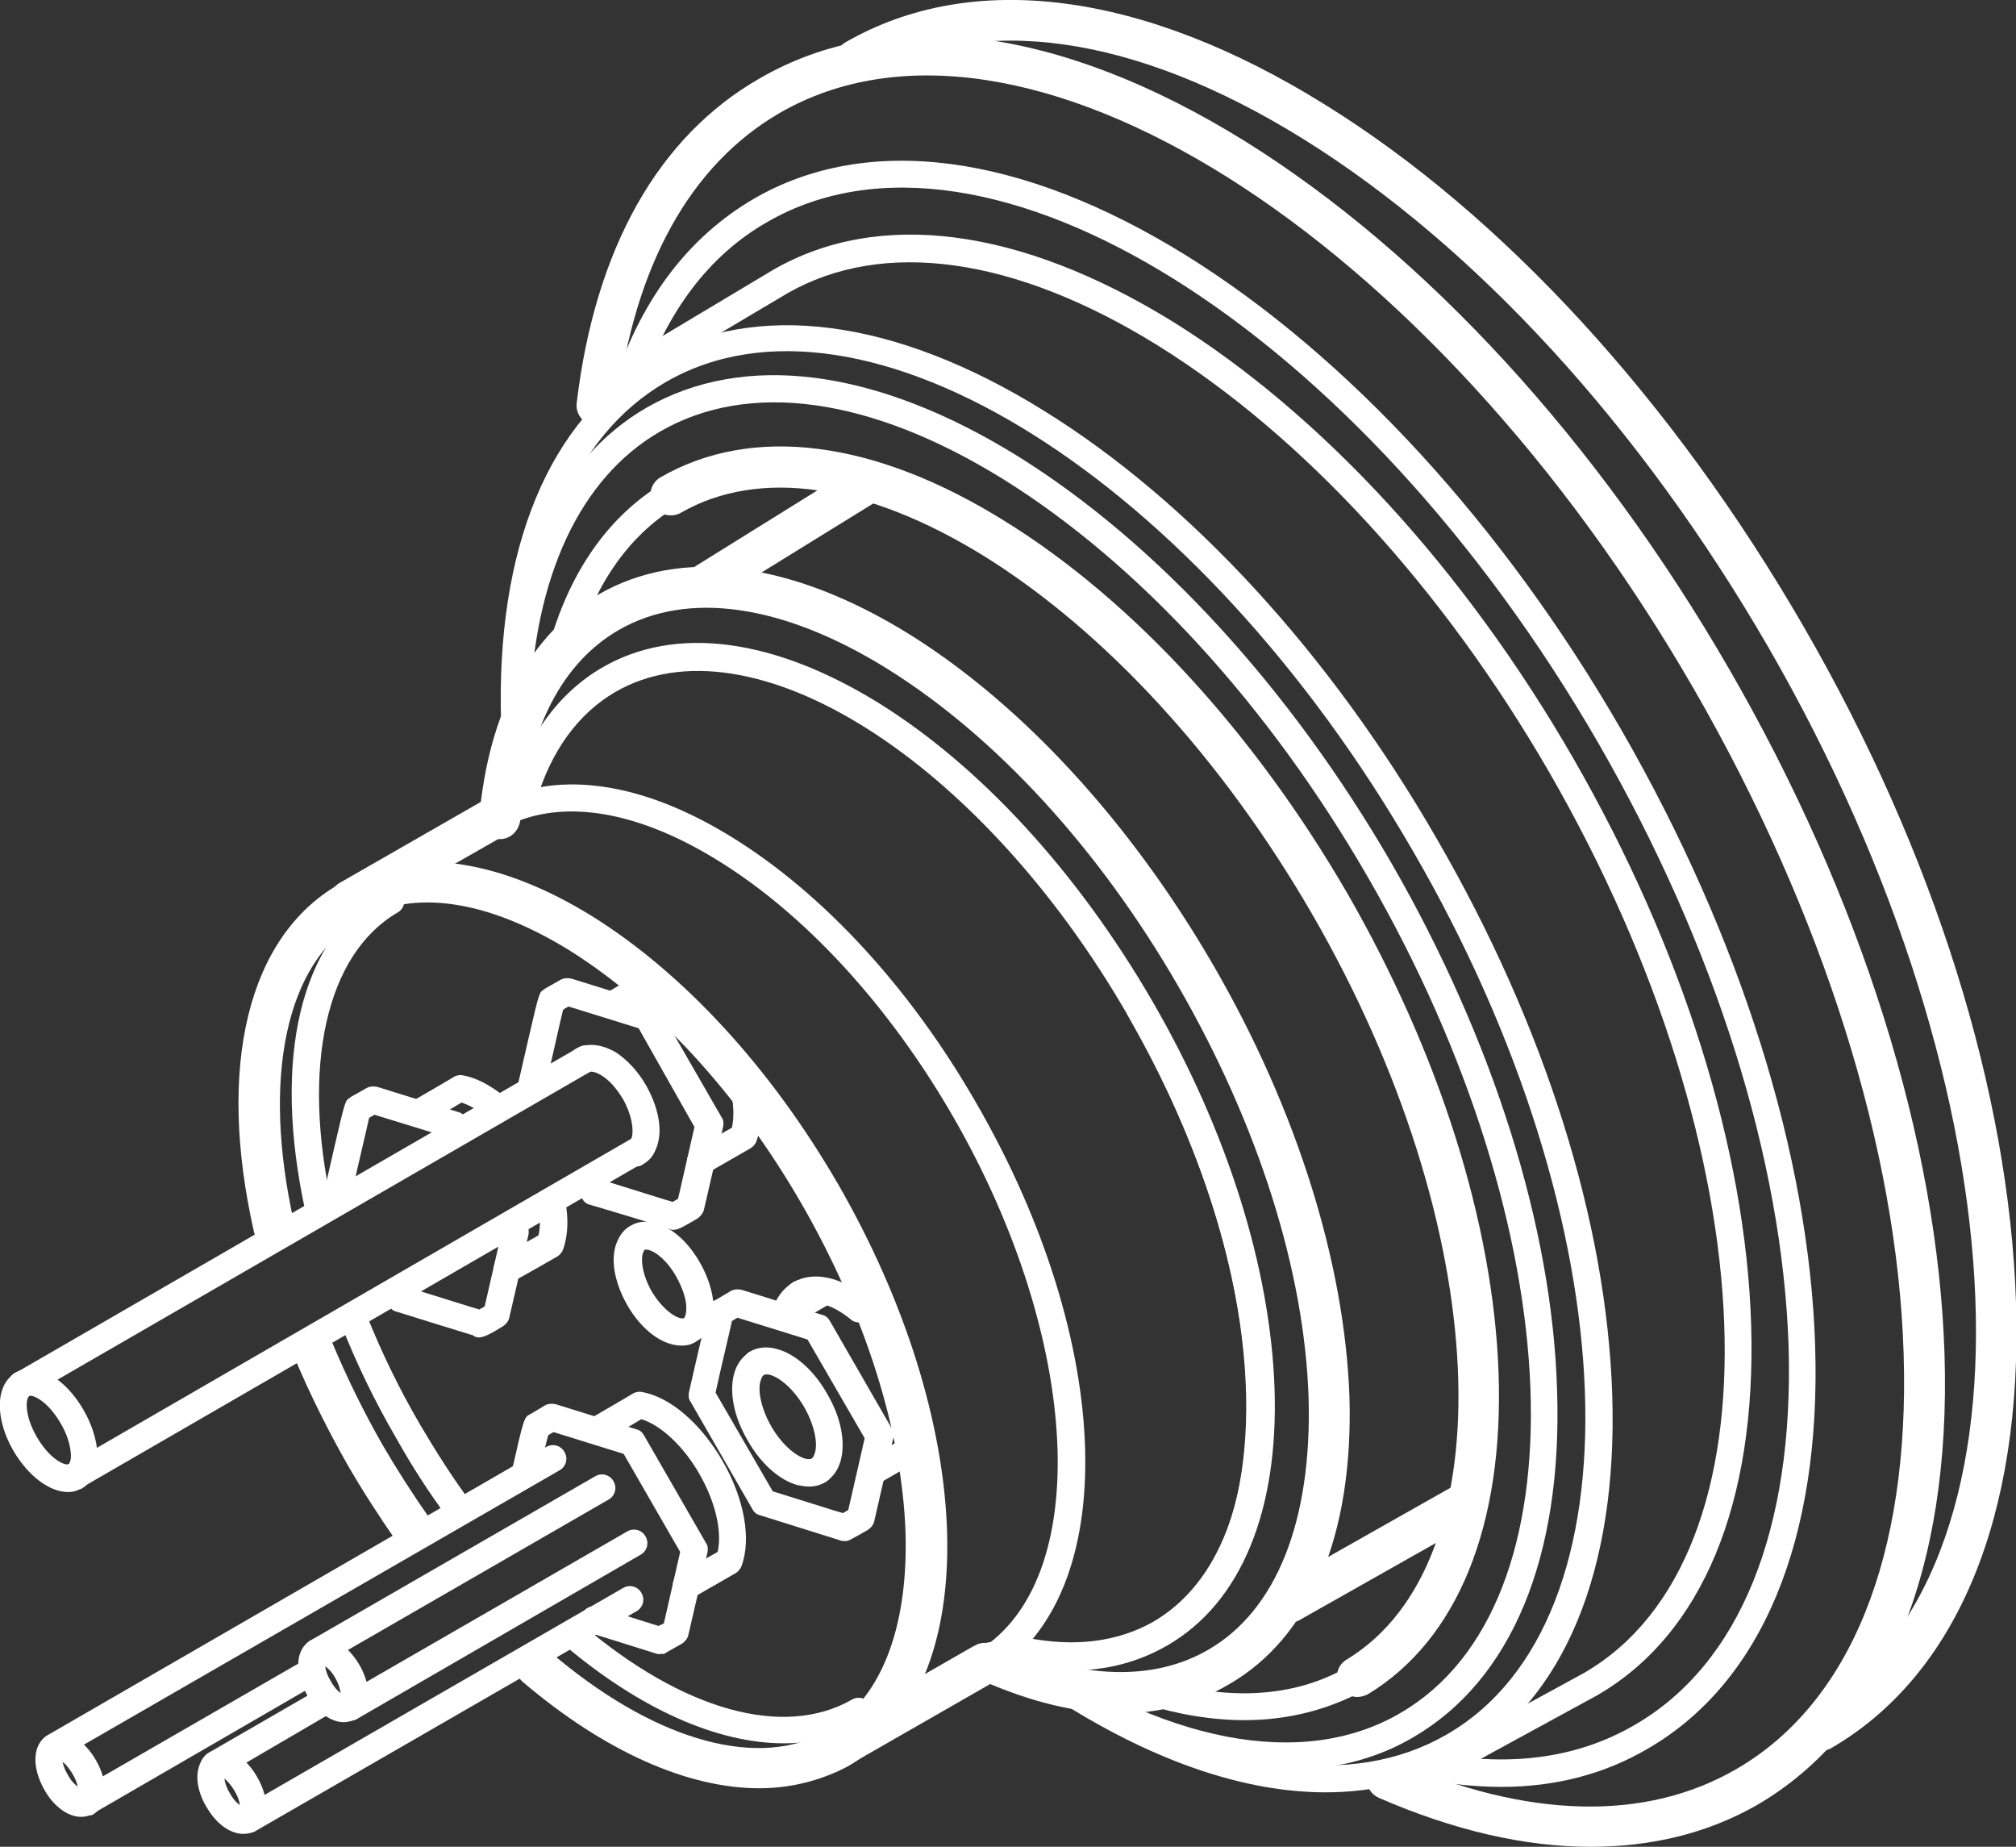 <svg xmlns="http://www.w3.org/2000/svg" xmlns:xlink="http://www.w3.org/1999/xlink" id="Layer_1" x="0px" y="0px" viewBox="0 0 296.1 271.2" style="enable-background:new 0 0 296.1 271.2;" xml:space="preserve"><rect x="0" y="0" width="296.1" height="271.2" fill="#333333" stroke="none"/><style type="text/css">	.st0{fill:#FFFFFF;}	.st1{fill:none;stroke:#FFFFFF;stroke-width:4;stroke-linecap:round;stroke-linejoin:round;}</style><g>	<path class="st0" d="M267.3,257.1c-1,0-2-0.5-2.6-1.5c-0.8-1.4-0.3-3.3,1.1-4.1c34.8-20.1,32.1-90.3-6.1-156.5  c-18.7-32.3-42.9-58.8-68.3-74.6c-24.8-15.4-47.6-18.6-64.2-9c-1.4,0.8-3.3,0.3-4.1-1.1c-0.8-1.4-0.3-3.3,1.1-4.1  c18.6-10.7,43.6-7.5,70.3,9.1c26.2,16.2,51.2,43.5,70.4,76.7c19.2,33.2,30.2,68.4,31.2,99.3c1,31.5-8.7,54.8-27.3,65.5  C268.3,257,267.8,257.1,267.3,257.1z"></path>	<path class="st0" d="M233.6,271.2c-9.6,0-20.1-2.4-31.1-7.2c-1.5-0.7-2.2-2.4-1.5-3.9c0.7-1.5,2.4-2.2,3.9-1.5  c19.5,8.5,36.8,8.9,50.1,1.2c16.8-9.7,25.5-31.3,24.6-60.9c-0.9-30.2-11.9-64.9-30.8-97.7c-38.7-67.1-99-105-134.3-84.6  c-13.1,7.6-21.4,22.5-23.9,43.3c-0.2,1.6-1.7,2.8-3.3,2.6c-1.6-0.2-2.8-1.7-2.6-3.3c2.7-22.7,12-39.2,26.9-47.7  c18.8-10.9,44.1-7.6,71.2,9.2c26.5,16.5,51.8,44,71.2,77.6c19.4,33.6,30.6,69.3,31.6,100.5c1,31.9-8.8,55.4-27.6,66.3  C250.8,269.2,242.6,271.2,233.6,271.2z"></path>	<path class="st0" d="M220.5,262.4c-3.7,0-7.6-0.4-11.7-1.2c-1.1-0.2-1.8-1.3-1.6-2.4c0.2-1.1,1.3-1.8,2.4-1.6  c11.7,2.4,21.9,1.1,30.5-3.9c15.4-8.9,23.4-28.6,22.6-55.6c-0.9-27.4-10.8-58.8-27.9-88.5c-35.1-60.8-89.9-95.2-122.1-76.6  c-8.6,4.9-14.8,13.2-18.6,24.5c-0.4,1-1.5,1.6-2.5,1.3c-1-0.4-1.6-1.5-1.3-2.5c4.1-12.3,11-21.2,20.4-26.7  c16.7-9.7,39.3-6.7,63.5,8.3c23.8,14.8,46.6,39.6,64,69.8c17.4,30.2,27.5,62.3,28.4,90.3c0.9,28.5-7.8,49.5-24.6,59.2  C235.7,260.5,228.5,262.4,220.5,262.4z"></path>	<path class="st0" d="M214.9,259.6c-0.7,0-1.4-0.4-1.8-1c-0.5-1-0.2-2.2,0.8-2.7l18.7-10.2c29.5-17,27.2-76.3-5-132.2  c-15.7-27.2-36.2-49.5-57.6-62.8c-21-13-40.3-15.7-54.4-7.6L94.2,55.8c-0.9,0.6-2.2,0.3-2.7-0.7c-0.6-0.9-0.3-2.2,0.7-2.7  l21.4-12.8c15.5-8.9,36.2-6.2,58.6,7.6c21.9,13.6,42.9,36.4,58.9,64.2c16,27.8,25.3,57.3,26.1,83.1c0.8,26.3-7.2,45.6-22.7,54.5  l-18.7,10.2C215.6,259.5,215.2,259.6,214.9,259.6z"></path>	<path class="st0" d="M194.7,263.2c-11.7,0-24.8-4.4-38.5-13c-0.9-0.6-1.2-1.8-0.6-2.8c0.6-0.9,1.8-1.2,2.8-0.6  c20.9,13.2,40.1,16,54.1,7.9c28.9-16.7,26.8-74.9-4.9-129.6c-31.6-54.8-80.9-85.7-109.8-69c-13.8,8-21,25.6-20.2,49.8  c0,1.1-0.8,2-1.9,2.1c0,0,0,0-0.1,0c-1.1,0-2-0.9-2-1.9c-0.8-25.7,7.1-44.6,22.2-53.3c15.2-8.7,35.6-6.1,57.5,7.5  c21.5,13.3,42.1,35.7,57.8,63c15.8,27.3,24.9,56.2,25.7,81.6c0.8,25.8-7.1,44.8-22.2,53.5C208.6,261.5,201.9,263.2,194.7,263.2z"></path>	<path class="st0" d="M188.9,259.9c-12.6,0-27-5.3-41.7-15.7c-0.9-0.6-1.1-1.9-0.5-2.8c0.6-0.9,1.9-1.1,2.8-0.5  c21.4,15.1,41.8,19,56.1,10.7c27.4-15.8,25.3-70.9-4.7-122.8c-14.6-25.3-33.6-46-53.5-58.4c-19.5-12.1-37.4-14.6-50.5-7  c-11.7,6.8-18.5,21.3-19.1,41c0,1.1-1,2-2.1,1.9c-1.1,0-2-1-1.9-2.1c0.7-21.1,8.2-36.8,21.1-44.3c14.4-8.3,33.8-5.8,54.6,7.1  c20.4,12.7,39.9,33.9,54.9,59.8c14.9,25.9,23.6,53.4,24.3,77.4c0.8,24.5-6.7,42.5-21.1,50.9C202,258.4,195.7,259.9,188.9,259.9z"></path>	<path class="st0" d="M82.4,97.8c-0.2,0-0.3,0-0.5-0.1c-1.1-0.3-1.7-1.4-1.4-2.4c3-11.2,8.9-19.6,17-24.4c1-0.6,2.2-0.2,2.7,0.7  c0.6,1,0.2,2.2-0.7,2.7C92.3,78.6,87,86.2,84.4,96.3C84.1,97.2,83.3,97.8,82.4,97.8z"></path>	<path class="st0" d="M199.4,249.2c-1,0-2-0.5-2.6-1.4c-0.9-1.4-0.4-3.3,1-4.1c23.7-14.4,21.5-63.5-5.1-109.5  c-13.2-22.8-30.3-41.4-48.1-52.5c-17.3-10.7-33.1-13-44.6-6.4c-1.4,0.8-3.3,0.3-4.1-1.1c-0.8-1.4-0.3-3.3,1.1-4.1  c13.5-7.8,31.5-5.5,50.7,6.5c18.7,11.6,36.5,31,50.2,54.6c13.5,23.5,21.4,48.4,22.2,70.3c0.8,22.5-6,39.3-19.2,47.3  C200.5,249,199.9,249.2,199.4,249.2z"></path>	<path class="st0" d="M182.8,252.6c-4.7,0-9.7-0.8-14.8-2.4c-1.1-0.3-1.6-1.5-1.3-2.5c0.3-1.1,1.5-1.6,2.5-1.3  c11,3.5,20.9,2.9,28.7-1.6l0.5-0.3c0.9-0.6,2.2-0.3,2.8,0.7c0.6,0.9,0.3,2.2-0.7,2.8c-0.1,0.1-0.3,0.2-0.4,0.3l-0.1,0.1  C194.9,251.1,189.1,252.6,182.8,252.6z"></path>	<path class="st0" d="M103.4,88.8c-1,0-2-0.5-2.5-1.4c-0.9-1.4-0.4-3.3,1-4.1l23.8-14.8c1.4-0.9,3.3-0.4,4.1,1  c0.9,1.4,0.4,3.3-1,4.1L105,88.3C104.5,88.6,104,88.8,103.4,88.8z"></path>	<path class="st0" d="M189.2,238.4c-1,0-2.1-0.5-2.6-1.5c-0.8-1.4-0.3-3.3,1.1-4.1l26-14.7c1.4-0.8,3.3-0.3,4.1,1.1  c0.8,1.4,0.3,3.3-1.1,4.1l-26,14.7C190.2,238.2,189.7,238.4,189.2,238.4z"></path>	<path class="st0" d="M164.5,251.6c-6.2,0-12.9-1.6-20-4.7c-1.5-0.7-2.2-2.4-1.5-4c0.7-1.5,2.4-2.2,4-1.5  c11.9,5.2,22.4,5.5,30.4,0.9c10.1-5.8,15.3-19,14.8-37c-0.6-18.7-7.4-40.1-19.1-60.4c-11.7-20.3-26.9-36.8-42.8-46.7  c-15.3-9.5-29.3-11.5-39.4-5.7c-8.3,4.8-13.3,14.4-14.5,28c-0.2,1.6-1.6,2.9-3.3,2.7c-1.6-0.1-2.9-1.6-2.7-3.3  c1.4-15.5,7.5-26.8,17.5-32.6c12.1-7,28.3-4.9,45.6,5.8c16.7,10.4,32.6,27.7,44.8,48.8c12.2,21.1,19.2,43.6,19.9,63.2  c0.6,20.3-5.7,35.4-17.8,42.3C175.6,250.2,170.3,251.6,164.5,251.6z"></path>	<path class="st0" d="M157.4,245.3c-2.4,0-4.8-0.3-7.4-0.8c-1.1-0.2-1.8-1.3-1.6-2.4c0.2-1.1,1.3-1.8,2.4-1.6  c7.1,1.4,13.3,0.6,18.5-2.3c19.8-11.4,18.1-51.3-3.6-89c-21.7-37.7-55.5-59-75.3-47.6c-5.5,3.2-9.5,8.7-11.7,16.2  c-0.3,1.1-1.4,1.7-2.5,1.3c-1.1-0.3-1.7-1.4-1.3-2.5c2.5-8.5,7.2-14.9,13.6-18.6c10.7-6.2,25.1-4.3,40.5,5.2  c15,9.3,29.3,24.9,40.3,43.9c11,19,17.3,39.2,17.9,56.8c0.6,18.1-5,31.5-15.7,37.7C167.2,244.1,162.5,245.3,157.4,245.3z"></path>	<path class="st0" d="M46.9,179.7c-0.9,0-1.7-0.6-2-1.6c-5-22.7-0.8-40.4,11.5-47.5c1-0.6,2.2-0.2,2.7,0.7c0.6,1,0.2,2.2-0.7,2.7  c-10.5,6.1-14.2,22.6-9.6,43.2c0.2,1.1-0.4,2.1-1.5,2.4C47.2,179.7,47,179.7,46.9,179.7z"></path>	<path class="st0" d="M115.1,256c-9.7,0-21.1-5-32.3-14.5c-0.8-0.7-0.9-2-0.2-2.8c0.7-0.8,2-0.9,2.8-0.2  c14.9,12.7,29.7,16.8,39.7,11.1c1-0.6,2.2-0.2,2.7,0.7c0.6,1,0.2,2.2-0.7,2.7C123.5,255,119.5,256,115.1,256z"></path>	<path class="st0" d="M67.3,223.6c-0.6,0-1.2-0.3-1.6-0.8c-2.7-3.6-5.2-7.5-7.5-11.6c-3.2-5.5-5.9-11.1-8.1-16.7  c-0.4-1,0.1-2.2,1.1-2.6c1-0.4,2.2,0.1,2.6,1.1c2.2,5.5,4.8,10.9,7.9,16.2c2.3,3.9,4.7,7.7,7.3,11.2c0.7,0.9,0.5,2.1-0.4,2.8  C68.1,223.5,67.7,223.6,67.3,223.6z"></path>	<g>		<path class="st0" d="M118.8,218.3c-0.5,0-1-0.1-1.6-0.2c-2.7-0.7-5.5-3.2-7.4-6.6c-2-3.4-2.7-7-2-9.7c0.4-1.5,1.2-2.6,2.4-3.3   c1-0.5,2.2-0.2,2.7,0.7c0.6,1,0.2,2.2-0.7,2.7c-0.3,0.2-0.4,0.6-0.5,0.9c-0.4,1.3,0,3.9,1.6,6.7c1.7,2.9,3.8,4.4,5,4.7   c0.3,0.1,0.7,0.1,1,0c1-0.6,2.2-0.2,2.7,0.7c0.6,1,0.2,2.2-0.7,2.7C120.5,218.1,119.7,218.3,118.8,218.3z"></path>		<path class="st0" d="M115.2,195.3c-0.2,0-0.4,0-0.5-0.1c-1.1-0.3-1.7-1.4-1.4-2.5c0.6-2,1.7-3.5,3.2-4.4c1-0.6,2.2-0.2,2.7,0.7   c0.5,1,0.2,2.2-0.7,2.7c-0.6,0.4-1.1,1.1-1.4,2.1C116.9,194.7,116.1,195.3,115.2,195.3z"></path>		<path class="st0" d="M124.1,226.3c-0.2,0-0.5,0-0.7-0.1c-0.6-0.2-7.3-2.3-11.8-3.7c-0.5-0.1-0.9-0.5-1.1-0.9l-9.1-15.8   c-0.3-0.4-0.3-1-0.2-1.4l1.4-6.1c1.6-6.8,1.6-7.1,2.5-7.4c0.5-0.3,2.2-1.3,2.2-1.3c0.5-0.3,1.1-0.3,1.6-0.2l11.9,3.7   c0.5,0.1,0.9,0.5,1.1,0.9l9.1,15.8c0.3,0.4,0.3,1,0.2,1.4l-2.8,12.2c-0.1,0.5-0.5,1-1,1.3C124.6,226.3,124.6,226.3,124.1,226.3z    M113.5,219l9.3,2.9c0.4,0.1,0.7,0.2,1,0.3c0.3-0.2,0.6-0.3,0.8-0.5l2.4-10.5l-8.4-14.5l-10.3-3.2l-0.8,0.5   c-0.4,1.9-1.6,6.8-2.4,10.5L113.5,219z"></path>		<path class="st0" d="M128,218.2c-0.7,0-1.4-0.4-1.7-1c-0.6-1-0.2-2.2,0.7-2.7l4.5-2.6c1-0.6,2.2-0.2,2.7,0.7   c0.6,1,0.2,2.2-0.7,2.7l-4.5,2.6C128.6,218.2,128.3,218.2,128,218.2z"></path>		<path class="st0" d="M114.8,195.3c-0.7,0-1.4-0.4-1.7-1c-0.6-1-0.2-2.2,0.7-2.7l6.2-3.6c1-0.6,2.2-0.2,2.7,0.7   c0.6,1,0.2,2.2-0.7,2.7l-6.2,3.6C115.5,195.2,115.2,195.3,114.8,195.3z"></path>		<path class="st0" d="M120.2,217.9c-0.7,0-1.4-0.4-1.7-1c-0.5-1-0.2-2.2,0.7-2.7c0.3-0.2,0.4-0.6,0.5-0.9c0.4-1.3,0-3.9-1.6-6.7   c-1.7-2.9-3.8-4.4-5-4.7c-0.3-0.1-0.7-0.1-1,0c-1,0.6-2.2,0.2-2.7-0.7c-0.6-1-0.2-2.2,0.7-2.7c1.2-0.7,2.6-0.8,4-0.4   c2.7,0.7,5.5,3.2,7.4,6.6c2,3.4,2.7,7,2,9.7c-0.4,1.5-1.2,2.6-2.4,3.3C120.9,217.8,120.6,217.9,120.2,217.9z"></path>		<path class="st0" d="M126.2,194.2c-0.4,0-0.9-0.1-1.3-0.5c-2.5-2-4.9-2.8-6.4-2c-1,0.6-2.2,0.2-2.7-0.7c-0.6-1-0.2-2.2,0.7-2.7   c3-1.7,7-0.8,10.9,2.3c0.9,0.7,1,2,0.3,2.8C127.3,193.9,126.7,194.2,126.2,194.2z"></path>	</g>	<path class="st0" d="M74.5,188.3c-0.7,0-1.4-0.4-1.7-1c-0.6-1-0.2-2.2,0.7-2.7c2.8-1.6,4.5-2.6,5.6-3.2c0.2-1,0.3-2.2,0.1-3.5  c-0.1-1.1,0.7-2.1,1.8-2.2c1.1-0.1,2.1,0.7,2.2,1.8c0.3,2.2,0.1,4.3-0.5,6c-0.2,0.5-0.6,0.9-1,1.1c-0.5,0.3-4,2.3-6.2,3.5  C75.2,188.3,74.8,188.3,74.5,188.3z"></path>	<path class="st0" d="M61.4,165.5c-0.7,0-1.4-0.4-1.7-1c-0.6-1-0.2-2.2,0.7-2.7c2.6-1.5,5.5-3.2,6-3.5c0.4-0.3,1-0.5,1.5-0.4  c1.9,0.3,4,1.4,5.9,2.9c0.9,0.7,1,2,0.3,2.8c-0.7,0.9-2,1-2.8,0.3c-1.2-1-2.4-1.6-3.5-2c-1,0.6-2.7,1.6-5.5,3.3  C62.1,165.4,61.7,165.5,61.4,165.5z"></path>	<path class="st0" d="M70.3,196.4c-0.3,0-0.6-0.1-0.8-0.3c-1.7-0.5-7.4-2.3-11.3-3.5c-0.5-0.1-0.9-0.5-1.1-0.9l-0.4-0.6  c-0.6-1-0.2-2.2,0.7-2.7c0.9-0.5,2.1-0.2,2.7,0.7l9.3,2.9c0.4,0.1,0.7,0.2,1,0.3c0.3-0.2,0.6-0.3,0.8-0.5l2.4-10.5l-0.3-0.5  c-0.6-1-0.2-2.2,0.7-2.7s2.2-0.2,2.7,0.7l0.7,1.2c0.3,0.4,0.3,1,0.2,1.4l-2.8,12.1c-0.1,0.5-0.5,1-1,1.3  C72.2,195.8,71.1,196.4,70.3,196.4z"></path>	<path class="st0" d="M50,177.6c-0.7,0-1.4-0.4-1.7-1l-0.4-0.6c-0.2-0.4-0.3-0.9-0.2-1.4l1.4-6.1c1.6-6.9,1.6-6.9,2.3-7.3  c0,0,0.1-0.1,0.1-0.1c0.2-0.1,2.3-1.3,2.3-1.3c0.5-0.3,1.1-0.3,1.6-0.2l11.9,3.7c0.5,0.1,0.9,0.5,1.1,0.9l0.6,1  c0.6,1,0.2,2.2-0.7,2.7c-1,0.6-2.2,0.2-2.7-0.7l-0.2-0.3L55,163.7c-0.3,0.2-0.6,0.3-0.8,0.5c-0.4,1.9-1.6,6.8-2.4,10.5  c0.5,1,0.2,2.2-0.8,2.7C50.7,177.5,50.4,177.6,50,177.6z"></path>	<path class="st0" d="M100.8,234.8c-0.7,0-1.4-0.4-1.7-1c-0.6-1-0.2-2.2,0.7-2.7c2.8-1.6,4.5-2.6,5.6-3.2c0.6-2.5,0-6.8-2.7-11.5  c-2.3-4-5.6-7.1-8.5-8c-1,0.6-2.7,1.6-5.5,3.3c-1,0.6-2.2,0.2-2.7-0.7c-0.6-1-0.2-2.2,0.7-2.7c2.6-1.5,5.5-3.2,6-3.5  c0.4-0.3,1-0.5,1.5-0.4c4.2,0.7,8.7,4.6,11.9,10.1c3.2,5.5,4.3,11.5,2.8,15.5c-0.2,0.5-0.6,0.9-1,1.1c-0.5,0.3-4,2.3-6.1,3.5  C101.5,234.7,101.1,234.8,100.8,234.8z"></path>	<path class="st0" d="M96.9,242.9c-0.2,0-0.4,0-0.6-0.1c-0.4-0.1-6-1.9-9.6-3c-1.1-0.3-1.6-1.4-1.3-2.5c0.3-1.1,1.4-1.7,2.5-1.3  l8.6,2.7c0.1,0,0.1,0,0.2,0.1c0.1-0.1,0.3-0.2,0.4-0.2l0.4-0.2l2.4-10.5l-8.3-14.4l-10.3-3.2c-0.3,0.2-0.6,0.3-0.8,0.5  c-0.3,1.1-0.8,3.3-1.4,6c-0.2,1.1-1.3,1.8-2.4,1.5c-1.1-0.2-1.8-1.3-1.5-2.4c1.7-7.5,1.8-7.8,2.6-8.2c0.4-0.2,2.2-1.3,2.2-1.3  c0.5-0.3,1.1-0.3,1.6-0.2l11.9,3.7c0.5,0.1,0.9,0.5,1.1,0.9l9.1,15.8c0.3,0.4,0.3,1,0.2,1.4l-2.8,12.1c-0.1,0.5-0.5,1-1,1.3  l-2.3,1.3c-0.1,0.1-0.3,0.2-0.5,0.2C97.3,242.8,97.1,242.9,96.9,242.9z"></path>	<path class="st0" d="M102.9,172.5c-0.7,0-1.4-0.4-1.7-1c-0.6-1-0.2-2.2,0.7-2.7c2.8-1.6,4.5-2.6,5.6-3.2c0.3-1.3,0.3-3.1-0.1-5  c-0.2-1.1,0.5-2.1,1.5-2.4c1.1-0.2,2.1,0.5,2.4,1.5c0.6,3,0.6,5.7-0.2,7.9c-0.2,0.5-0.6,0.9-1,1.1c-0.5,0.3-4,2.3-6.1,3.5  C103.6,172.4,103.3,172.5,102.9,172.5z"></path>	<path class="st0" d="M90.9,149.4l-2-3.5c0,0,3.2-1.9,5-2.9c1-0.6,2.2-0.2,2.7,0.7c0.6,1,0.2,2.2-0.7,2.7  C94.1,147.5,90.9,149.4,90.9,149.4z"></path>	<path class="st0" d="M98.9,180.6c-0.3,0-0.5-0.1-0.8-0.2c-1.5-0.5-7.4-2.3-11.5-3.5c-0.5-0.1-0.9-0.5-1.1-0.9l-0.6-1.1  c-0.6-1-0.2-2.2,0.7-2.7c1-0.6,2.2-0.2,2.7,0.7l0.2,0.4l9.3,2.9c0.4,0.1,0.7,0.2,1,0.3c0.3-0.2,0.6-0.3,0.8-0.5l2.4-10.5L93.8,151  l-10.3-3.2c-0.3,0.2-0.6,0.3-0.8,0.5c-0.5,2-1.7,7.5-2.6,11.3c-0.2,1.1-1.3,1.7-2.4,1.5c-1.1-0.2-1.8-1.3-1.5-2.4l1.4-6.1  c1.6-6.9,1.6-6.9,2.3-7.3c0,0,0.1,0,0.1-0.1c0.2-0.1,2.3-1.3,2.3-1.3c0.5-0.3,1.1-0.3,1.6-0.2l11.9,3.7c0.5,0.1,0.9,0.5,1.1,0.9  l9.1,15.8c0.3,0.4,0.3,1,0.2,1.4l-2.8,12.1c-0.1,0.5-0.5,1-0.9,1.3l-1.2,0.7C100.4,180.1,99.6,180.6,98.9,180.6z"></path>	<path class="st0" d="M100.1,197.6L100.1,197.6c-2.8,0-5.9-2.3-8-6c-1.7-3-2.4-6.2-1.7-8.6c0.4-1.3,1.1-2.4,2.2-3  c0.7-0.4,1.4-0.6,2.2-0.6c2.8,0,5.9,2.3,8,6c1.2,2.1,1.9,4.3,2,6.3c0.1,2.4-0.8,4.3-2.4,5.2C101.7,197.4,101,197.6,100.1,197.6z   M94.9,183.5c-0.2,0-0.2,0-0.2,0c-0.1,0.1-0.2,0.3-0.3,0.6c-0.3,1.1,0,3.2,1.3,5.5c1.6,2.7,3.6,4,4.5,4h0c0.2,0,0.2,0,0.2,0  c0.2-0.1,0.4-0.6,0.4-1.6c0-1.3-0.6-2.9-1.4-4.4C97.8,184.7,95.8,183.5,94.9,183.5z"></path>	<path class="st0" d="M111.5,262.6c-10.5,0-22.7-5.4-34.7-15.6c-1.3-1.1-1.4-3-0.3-4.2c1.1-1.3,3-1.4,4.2-0.3  c14.8,12.7,29.7,17.2,39.8,12.2c0.3-0.2,0.6-0.3,0.9-0.5c7.9-4.6,12-14.9,11.6-29.1c-0.5-14.9-5.9-32-15.2-48.2  c-9.3-16.2-21.5-29.4-34.1-37.3c-12.1-7.5-23.1-9.1-31-4.5l0,0c-10.7,6.2-14.3,23.2-9.5,44.5c0.4,1.6-0.6,3.2-2.3,3.6  c-1.6,0.4-3.2-0.6-3.6-2.3c-5.5-24.3-0.9-43.3,12.4-51c0,0,0,0,0,0c9.9-5.7,23.1-4.1,37.2,4.6c13.5,8.4,26.3,22.3,36.2,39.4  c9.8,17,15.5,35.1,16,51c0.5,16.5-4.7,28.8-14.6,34.5c-0.4,0.2-0.8,0.4-1.2,0.6c0,0,0,0,0,0C119.6,261.7,115.7,262.6,111.5,262.6z   M60.6,227.6c-0.9,0-1.9-0.4-2.4-1.3c-2.5-3.6-4.9-7.3-7.1-11.1c-2.9-5.1-5.5-10.3-7.7-15.5c-0.6-1.5,0.1-3.3,1.6-3.9  c1.5-0.6,3.3,0.1,3.9,1.6c2.1,5,4.5,9.9,7.3,14.8c2.1,3.6,4.4,7.2,6.8,10.6c1,1.3,0.7,3.2-0.7,4.2  C61.8,227.5,61.2,227.6,60.6,227.6z"></path>	<path class="st0" d="M51.3,135.3c-1,0-2.1-0.5-2.6-1.5c-0.8-1.4-0.3-3.2,1.1-4.1l21.1-12.1c1.4-0.8,3.3-0.3,4.1,1.1  c0.8,1.4,0.3,3.3-1.1,4.1l-20.7,11.8c0,0-0.1,0.1-0.1,0.1l-0.2,0.1c0,0,0,0,0,0l0,0v0C52.3,135.1,51.8,135.3,51.3,135.3z"></path>	<path class="st0" d="M123.1,258.6c-0.7,0-1.4-0.4-1.7-1c-0.6-1-0.2-2.2,0.7-2.7c17.4-10.1,16-45.4-3.3-78.7  c-19.1-33-48.8-52-66.2-42.3c-1,0.5-2.2,0.2-2.7-0.8c-0.5-1-0.2-2.2,0.8-2.7c9.6-5.3,22.4-3.6,36,4.9c13.3,8.3,25.9,22.1,35.6,38.9  c9.7,16.9,15.4,34.8,15.9,50.5c0.5,16.1-4.5,28.1-14.1,33.6C123.7,258.5,123.4,258.6,123.1,258.6z"></path>	<path class="st0" d="M123.1,259.6c-1,0-2.1-0.5-2.6-1.5c-0.8-1.4-0.3-3.3,1.1-4.1l21.1-12.1c0.2-0.1,0.3-0.2,0.4-0.2  c1.4-0.9,3.3-0.4,4.1,1c0.9,1.4,0.4,3.3-1,4.1c-0.2,0.1-0.4,0.2-0.6,0.4l-21.1,12.1C124.1,259.5,123.6,259.6,123.1,259.6z"></path>	<path class="st0" d="M144.7,246.2c-0.7,0-1.3-0.3-1.7-1c-0.6-0.9-0.3-2.2,0.7-2.8c16.9-10.4,15.2-45.6-3.7-78.4  c-9.4-16.3-21.7-29.7-34.5-37.6c-12.4-7.7-23.8-9.3-32-4.6c-1,0.6-2.2,0.2-2.7-0.7c-0.6-1-0.2-2.2,0.7-2.7  c9.6-5.5,22.4-3.9,36.1,4.6c13.4,8.3,26.1,22.1,35.8,39c20.4,35.3,21.4,72.1,2.4,83.8C145.4,246.1,145,246.2,144.7,246.2z"></path>	<path class="st0" d="M182.9,225c-0.2,0-0.4,0-0.6-0.1c-1.1-0.3-1.7-1.4-1.3-2.5c4.4-14.9,2.7-41.9-15.3-73.2  c-0.6-1-0.2-2.2,0.7-2.7c1-0.6,2.2-0.2,2.7,0.7c12.2,21.2,22.8,52.4,15.7,76.3C184.6,224.4,183.8,225,182.9,225z"></path>	<path class="st1" d="M110.2,97.5"></path>	<path class="st0" d="M3.3,205.3c-0.7,0-1.4-0.4-1.7-1c-0.6-1-0.2-2.2,0.7-2.7L85,153.8c1-0.6,2.2-0.2,2.7,0.7  c0.6,1,0.2,2.2-0.7,2.7L4.3,205C4,205.2,3.7,205.3,3.3,205.3z"></path>	<path class="st0" d="M11.1,218.7c-0.7,0-1.4-0.4-1.7-1c-0.6-1-0.2-2.2,0.7-2.7c0.1-0.1,0.4-0.6,0.3-1.6c-0.1-1.3-0.6-2.9-1.5-4.4  c-1.9-3.3-4.2-4.3-4.7-4c-1,0.6-2.2,0.2-2.7-0.7c-0.6-1-0.2-2.2,0.7-2.7c3-1.7,7.3,0.6,10.1,5.5c1.2,2.1,1.9,4.3,2,6.3  c0.1,2.4-0.8,4.3-2.3,5.2C11.8,218.7,11.5,218.7,11.1,218.7z"></path>	<path class="st0" d="M11.1,218.7c-0.7,0-1.4-0.4-1.7-1c-0.6-1-0.2-2.2,0.7-2.7l83-48c1-0.6,2.2-0.2,2.7,0.7c0.6,1,0.2,2.2-0.7,2.7  l-83,48C11.8,218.7,11.5,218.7,11.1,218.7z"></path>	<path class="st0" d="M93.5,171.3c-0.7,0-1.4-0.4-1.7-1c-0.5-1-0.2-2.2,0.7-2.7c0.1-0.1,0.2-0.3,0.3-0.6c0.3-1.1,0-3.3-1.3-5.6  c-0.9-1.5-2-2.8-3.2-3.5c-0.8-0.5-1.5-0.6-1.7-0.5c-1,0.6-2.2,0.2-2.7-0.7c-0.6-1-0.2-2.2,0.7-2.7c1.6-0.9,3.7-0.7,5.8,0.5  c1.7,1.1,3.3,2.8,4.5,4.9c1.7,3,2.4,6.2,1.7,8.6c-0.4,1.4-1.1,2.4-2.2,3C94.2,171.2,93.8,171.3,93.5,171.3z"></path>	<path class="st0" d="M10,219.1c-2.7,0-5.8-2.3-8-6c-2.8-4.8-2.7-9.8,0.3-11.5c1-0.6,2.2-0.2,2.7,0.7c0.6,1,0.2,2.2-0.7,2.7  c-0.5,0.3-0.8,2.7,1.1,6c1.9,3.3,4.2,4.3,4.7,4c1-0.6,2.2-0.2,2.7,0.7c0.6,1,0.2,2.2-0.7,2.7C11.5,218.9,10.8,219.1,10,219.1z"></path>	<path class="st0" d="M12.6,266.6c-0.7,0-1.4-0.4-1.7-1c-0.5-0.9-0.3-2,0.5-2.6c0.1-0.3,0-1.3-0.8-2.6c-0.8-1.3-1.6-1.9-1.9-2  c-0.9,0.4-2,0-2.5-0.8c-0.6-1-0.2-2.2,0.7-2.7c1.2-0.7,2.8-0.6,4.3,0.4c1.1,0.7,2.1,1.8,2.9,3.2c1.9,3.3,1.7,6.7-0.5,8  C13.3,266.6,12.9,266.6,12.6,266.6z"></path>	<path class="st0" d="M36.4,269.1c-0.7,0-1.4-0.4-1.7-1c-0.5-0.9-0.3-2,0.5-2.6c0.1-0.3,0-1.3-0.8-2.6c-0.8-1.3-1.6-1.9-1.9-2  c-0.9,0.4-2,0-2.5-0.8c-0.6-1-0.2-2.2,0.7-2.7c0.8-0.5,1.8-0.6,2.7-0.3c1.6,0.4,3.3,1.9,4.4,3.9c1.9,3.3,1.7,6.7-0.5,8  C37.1,269,36.8,269.1,36.4,269.1z"></path>	<path class="st0" d="M51.2,252.7c-0.7,0-1.4-0.4-1.7-1c-0.5-0.9-0.3-2,0.5-2.6c0.1-0.3,0-1.3-0.7-2.6c-0.7-1.3-1.6-1.9-1.9-2  c-0.9,0.4-2,0-2.5-0.9c-0.5-1-0.2-2.2,0.7-2.7c2.2-1.3,5.2,0.2,7.2,3.6c1.9,3.3,1.7,6.7-0.5,8C51.9,252.6,51.6,252.7,51.2,252.7z"></path>	<path class="st0" d="M11.9,266.8c-1.9,0-4-1.5-5.4-4c-1.9-3.4-1.7-6.7,0.5-8l73.2-42.3c1-0.6,2.2-0.2,2.7,0.7  c0.6,1,0.2,2.2-0.7,2.7l-73,42.1c-0.1,0.4,0,1.4,0.8,2.7c0.7,1.3,1.6,1.8,1.9,2l32.6-18.8c1-0.6,2.2-0.2,2.7,0.7  c0.6,1,0.2,2.2-0.7,2.7l-32.8,19C13,266.7,12.5,266.8,11.9,266.8z"></path>	<path class="st0" d="M35.7,269.3c-0.8,0-1.7-0.3-2.5-0.8c-1.1-0.7-2.1-1.8-2.9-3.2c-1.2-2-1.6-4.2-1.1-5.8c0.3-1,0.8-1.8,1.6-2.2  l16.1-9.3c1-0.6,2.2-0.2,2.7,0.7c0.6,1,0.2,2.2-0.7,2.7L33,260.7c-0.1,0.4,0,1.4,0.8,2.7c0.7,1.3,1.6,1.8,1.9,2l55.8-32.2  c1-0.6,2.2-0.2,2.7,0.7c0.6,1,0.2,2.2-0.7,2.7l-56,32.3C36.9,269.2,36.3,269.3,35.7,269.3z"></path>	<path class="st0" d="M50.5,252.9c-1.9,0-4-1.5-5.4-4c-1.9-3.4-1.7-6.7,0.5-8l41.8-24.1c1-0.6,2.2-0.2,2.7,0.7  c0.6,1,0.2,2.2-0.7,2.7l-41.6,24c-0.1,0.4,0,1.4,0.8,2.7c0.7,1.3,1.5,1.8,1.9,2l41.6-24c1-0.6,2.2-0.2,2.7,0.7  c0.6,1,0.2,2.2-0.7,2.7l-41.8,24.2C51.7,252.7,51.1,252.9,50.5,252.9z"></path></g></svg>